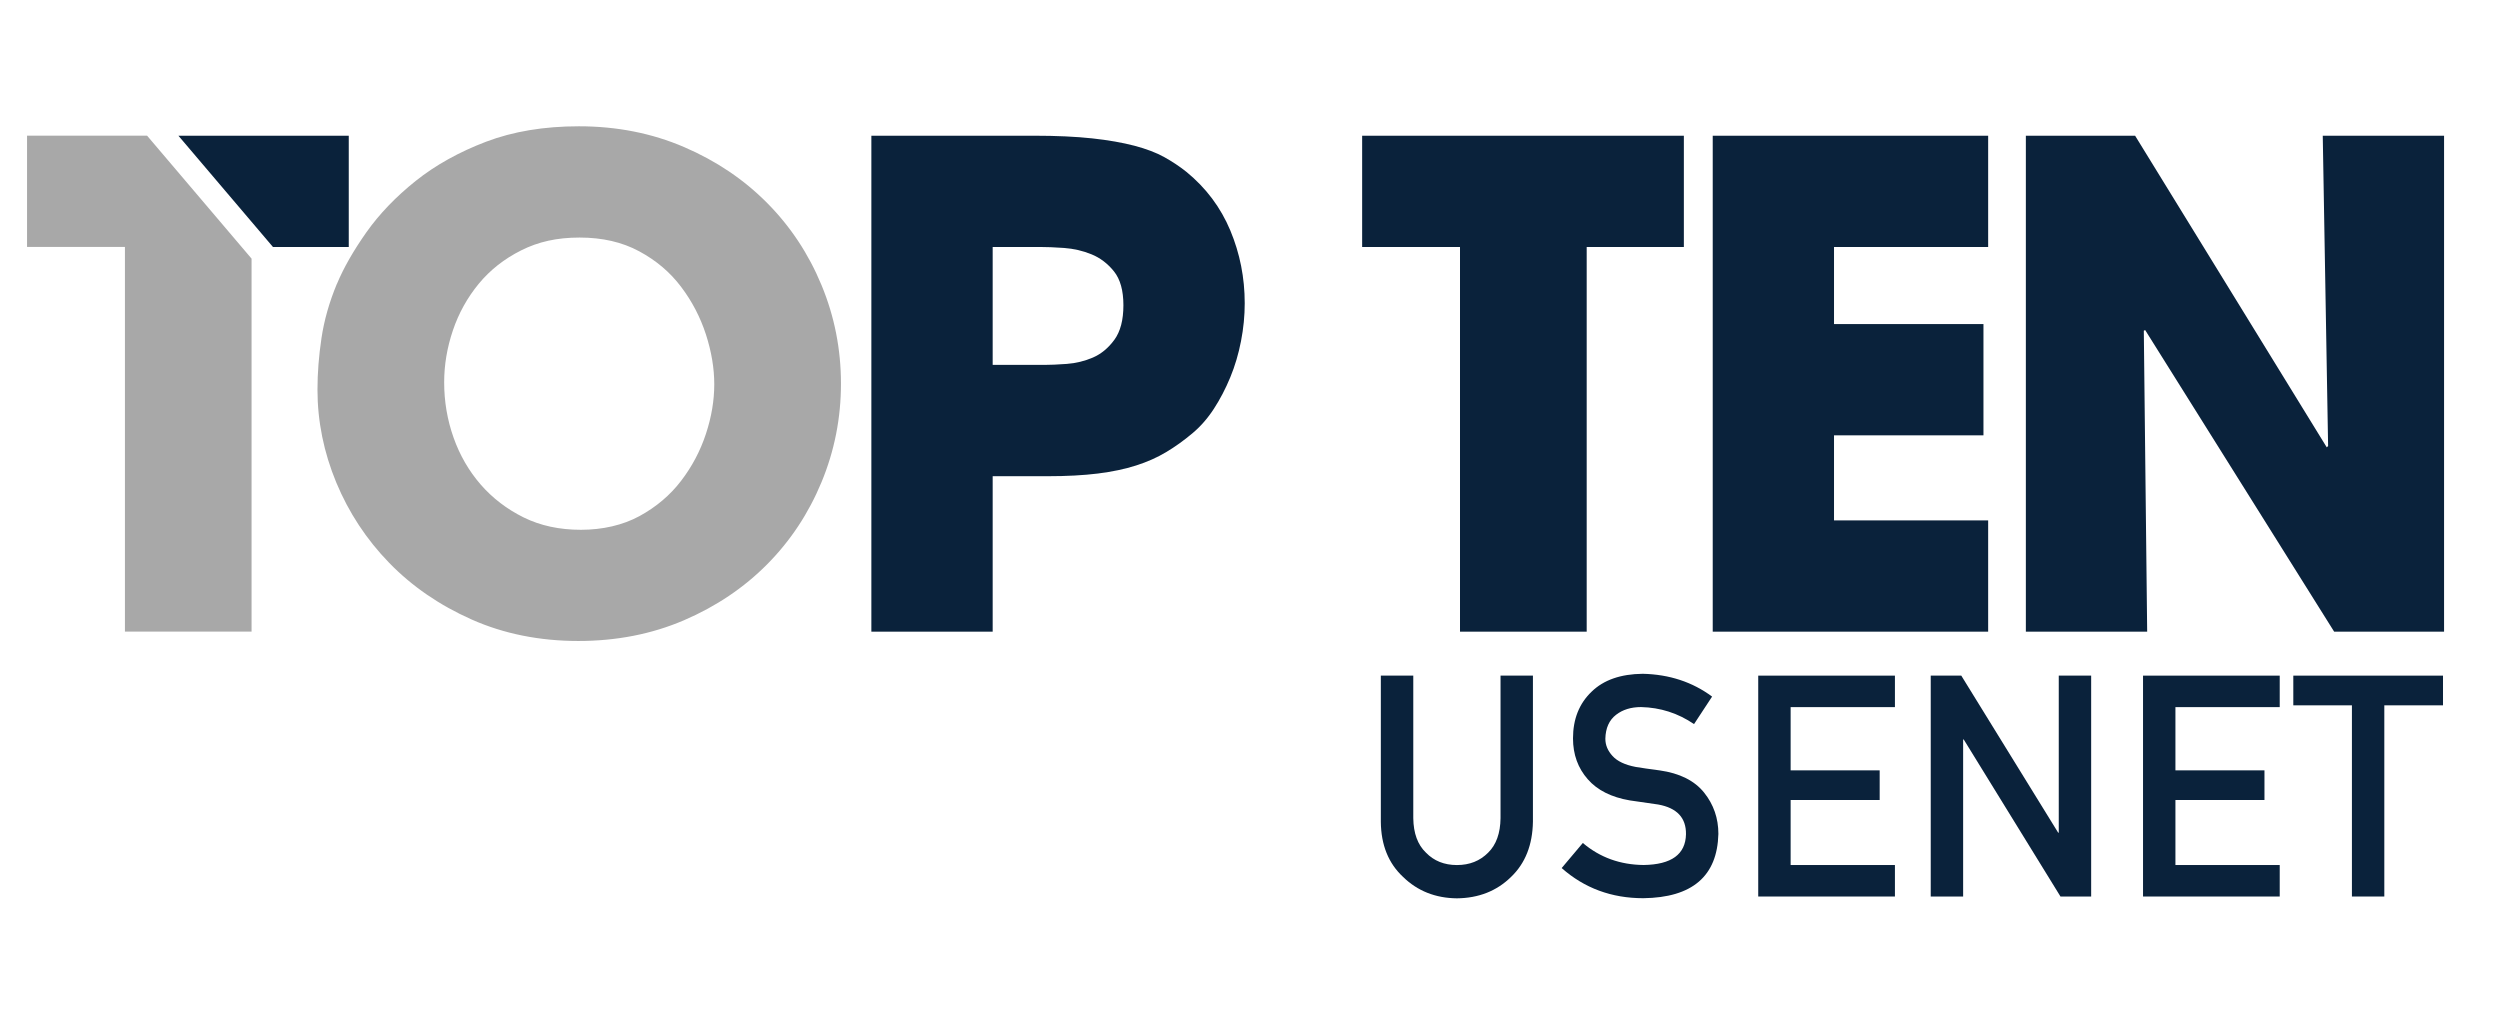 <svg xmlns="http://www.w3.org/2000/svg" width="99" height="40" viewBox="0 0 99 40" fill="none">
    <path d="M80.224 5.374H84.55L92.14 17.715L92.193 17.662L91.981 5.374H96.785V25.013H92.432L84.948 13.07L84.895 13.097L85.028 25.015H80.224V5.374ZM67.824 5.374H78.731V9.78H72.627V12.833H78.545V17.239H72.627V20.609H78.731V25.015H67.824V5.374ZM57.816 9.78H53.941V5.374H66.681V9.78H62.833V25.013H57.816V9.78ZM39.31 14.45H41.354C41.584 14.45 41.881 14.437 42.243 14.411C42.606 14.384 42.951 14.3 43.279 14.159C43.606 14.017 43.89 13.783 44.129 13.456C44.368 13.128 44.487 12.672 44.487 12.089C44.487 11.505 44.362 11.058 44.115 10.749C43.868 10.44 43.571 10.213 43.226 10.072C42.881 9.93 42.518 9.847 42.137 9.819C41.757 9.792 41.434 9.78 41.168 9.78H39.31V14.45ZM34.508 5.374H40.931C41.834 5.374 42.606 5.41 43.253 5.48C43.898 5.55 44.456 5.649 44.926 5.772C45.395 5.896 45.789 6.046 46.106 6.222C46.425 6.4 46.717 6.594 46.982 6.806C47.76 7.442 48.34 8.217 48.721 9.128C49.101 10.039 49.291 10.998 49.291 12.008C49.291 12.503 49.243 13.003 49.144 13.508C49.047 14.012 48.905 14.49 48.719 14.942C48.533 15.392 48.316 15.809 48.069 16.189C47.821 16.57 47.538 16.892 47.219 17.159C46.883 17.442 46.538 17.689 46.183 17.902C45.83 18.114 45.431 18.292 44.989 18.433C44.547 18.575 44.042 18.681 43.475 18.752C42.909 18.822 42.245 18.858 41.485 18.858H39.31V25.015H34.506V5.374H34.508ZM7.065 5.374H13.811V9.78H10.809L7.065 5.374Z" fill="#0A223B"/>
    <path d="M4.947 9.779H1.071V5.373H5.825L9.962 10.242V25.012H4.947V9.779ZM17.589 15.141C17.589 15.902 17.714 16.632 17.961 17.33C18.209 18.03 18.567 18.648 19.036 19.189C19.506 19.728 20.072 20.161 20.734 20.489C21.398 20.817 22.154 20.98 23.004 20.98C23.854 20.98 24.662 20.799 25.326 20.436C25.99 20.073 26.538 19.608 26.971 19.042C27.405 18.475 27.732 17.856 27.954 17.183C28.176 16.511 28.285 15.856 28.285 15.22C28.285 14.583 28.174 13.924 27.954 13.242C27.732 12.561 27.406 11.933 26.971 11.358C26.538 10.783 25.985 10.313 25.313 9.952C24.64 9.588 23.854 9.407 22.951 9.407C22.048 9.407 21.314 9.576 20.642 9.913C19.97 10.249 19.408 10.691 18.956 11.24C18.506 11.788 18.164 12.404 17.934 13.085C17.704 13.766 17.589 14.452 17.589 15.141ZM13.344 11.24C13.608 10.604 13.999 9.923 14.511 9.196C15.025 8.471 15.675 7.793 16.461 7.165C17.248 6.537 18.178 6.02 19.248 5.612C20.318 5.206 21.543 5.001 22.924 5.001C24.427 5.001 25.816 5.276 27.091 5.824C28.365 6.372 29.461 7.111 30.382 8.041C31.302 8.969 32.019 10.052 32.532 11.291C33.046 12.53 33.302 13.83 33.302 15.192C33.302 16.554 33.046 17.854 32.532 19.093C32.019 20.332 31.302 21.415 30.382 22.344C29.462 23.272 28.365 24.011 27.091 24.56C25.816 25.108 24.418 25.383 22.898 25.383C21.378 25.383 19.953 25.1 18.678 24.533C17.403 23.966 16.316 23.219 15.414 22.291C14.511 21.363 13.813 20.299 13.316 19.107C12.822 17.912 12.572 16.687 12.572 15.431C12.572 14.776 12.625 14.095 12.731 13.387C12.837 12.679 13.04 11.962 13.342 11.237L13.344 11.24Z" fill="#A8A8A8"/>
    <path d="M54.682 26.755H55.966V32.4C55.974 32.997 56.14 33.451 56.466 33.763C56.783 34.091 57.193 34.256 57.694 34.256C58.196 34.256 58.607 34.092 58.933 33.763C59.25 33.451 59.414 32.997 59.421 32.4V26.755H60.704V32.538C60.689 33.458 60.401 34.188 59.837 34.727C59.271 35.283 58.556 35.565 57.693 35.574C56.844 35.565 56.135 35.283 55.565 34.729C54.983 34.19 54.689 33.461 54.681 32.541V26.755H54.682Z" fill="#0A223B"/>
    <path d="M62.681 33.382C63.355 33.955 64.159 34.245 65.089 34.254C66.19 34.238 66.748 33.832 66.765 33.035C66.773 32.383 66.405 31.991 65.661 31.858C65.32 31.81 64.946 31.756 64.54 31.696C63.811 31.571 63.256 31.293 62.878 30.861C62.487 30.418 62.291 29.877 62.291 29.24C62.291 28.476 62.536 27.86 63.028 27.39C63.504 26.926 64.18 26.691 65.053 26.682C66.106 26.706 67.021 27.008 67.799 27.585L67.084 28.674C66.447 28.24 65.748 28.017 64.985 28C64.589 28 64.26 28.102 63.997 28.305C63.722 28.517 63.581 28.834 63.572 29.254C63.572 29.506 63.668 29.733 63.857 29.938C64.046 30.146 64.352 30.29 64.77 30.37C65.002 30.409 65.32 30.455 65.724 30.508C66.517 30.621 67.104 30.914 67.485 31.39C67.86 31.86 68.048 32.404 68.048 33.023C68.005 34.697 67.014 35.545 65.075 35.569C63.821 35.569 62.743 35.172 61.842 34.375L62.683 33.378L62.681 33.382Z" fill="#0A223B"/>
    <path d="M69.626 26.755H75.039V28.002H70.909V30.506H74.435V31.68H70.909V34.255H75.039V35.502H69.626V26.755Z" fill="#0A223B"/>
    <path d="M76.457 26.755H77.667L81.503 32.973H81.527V26.755H82.81V35.502H81.595L77.764 29.284H77.74V35.502H76.457V26.755Z" fill="#0A223B"/>
    <path d="M84.864 26.755H90.277V28.002H86.147V30.506H89.673V31.68H86.147V34.255H90.277V35.502H84.864V26.755Z" fill="#0A223B"/>
    <path d="M93.138 27.931H90.815V26.755H96.743V27.931H94.419V35.502H93.136V27.931H93.138Z" fill="#0A223B"/>
</svg>
